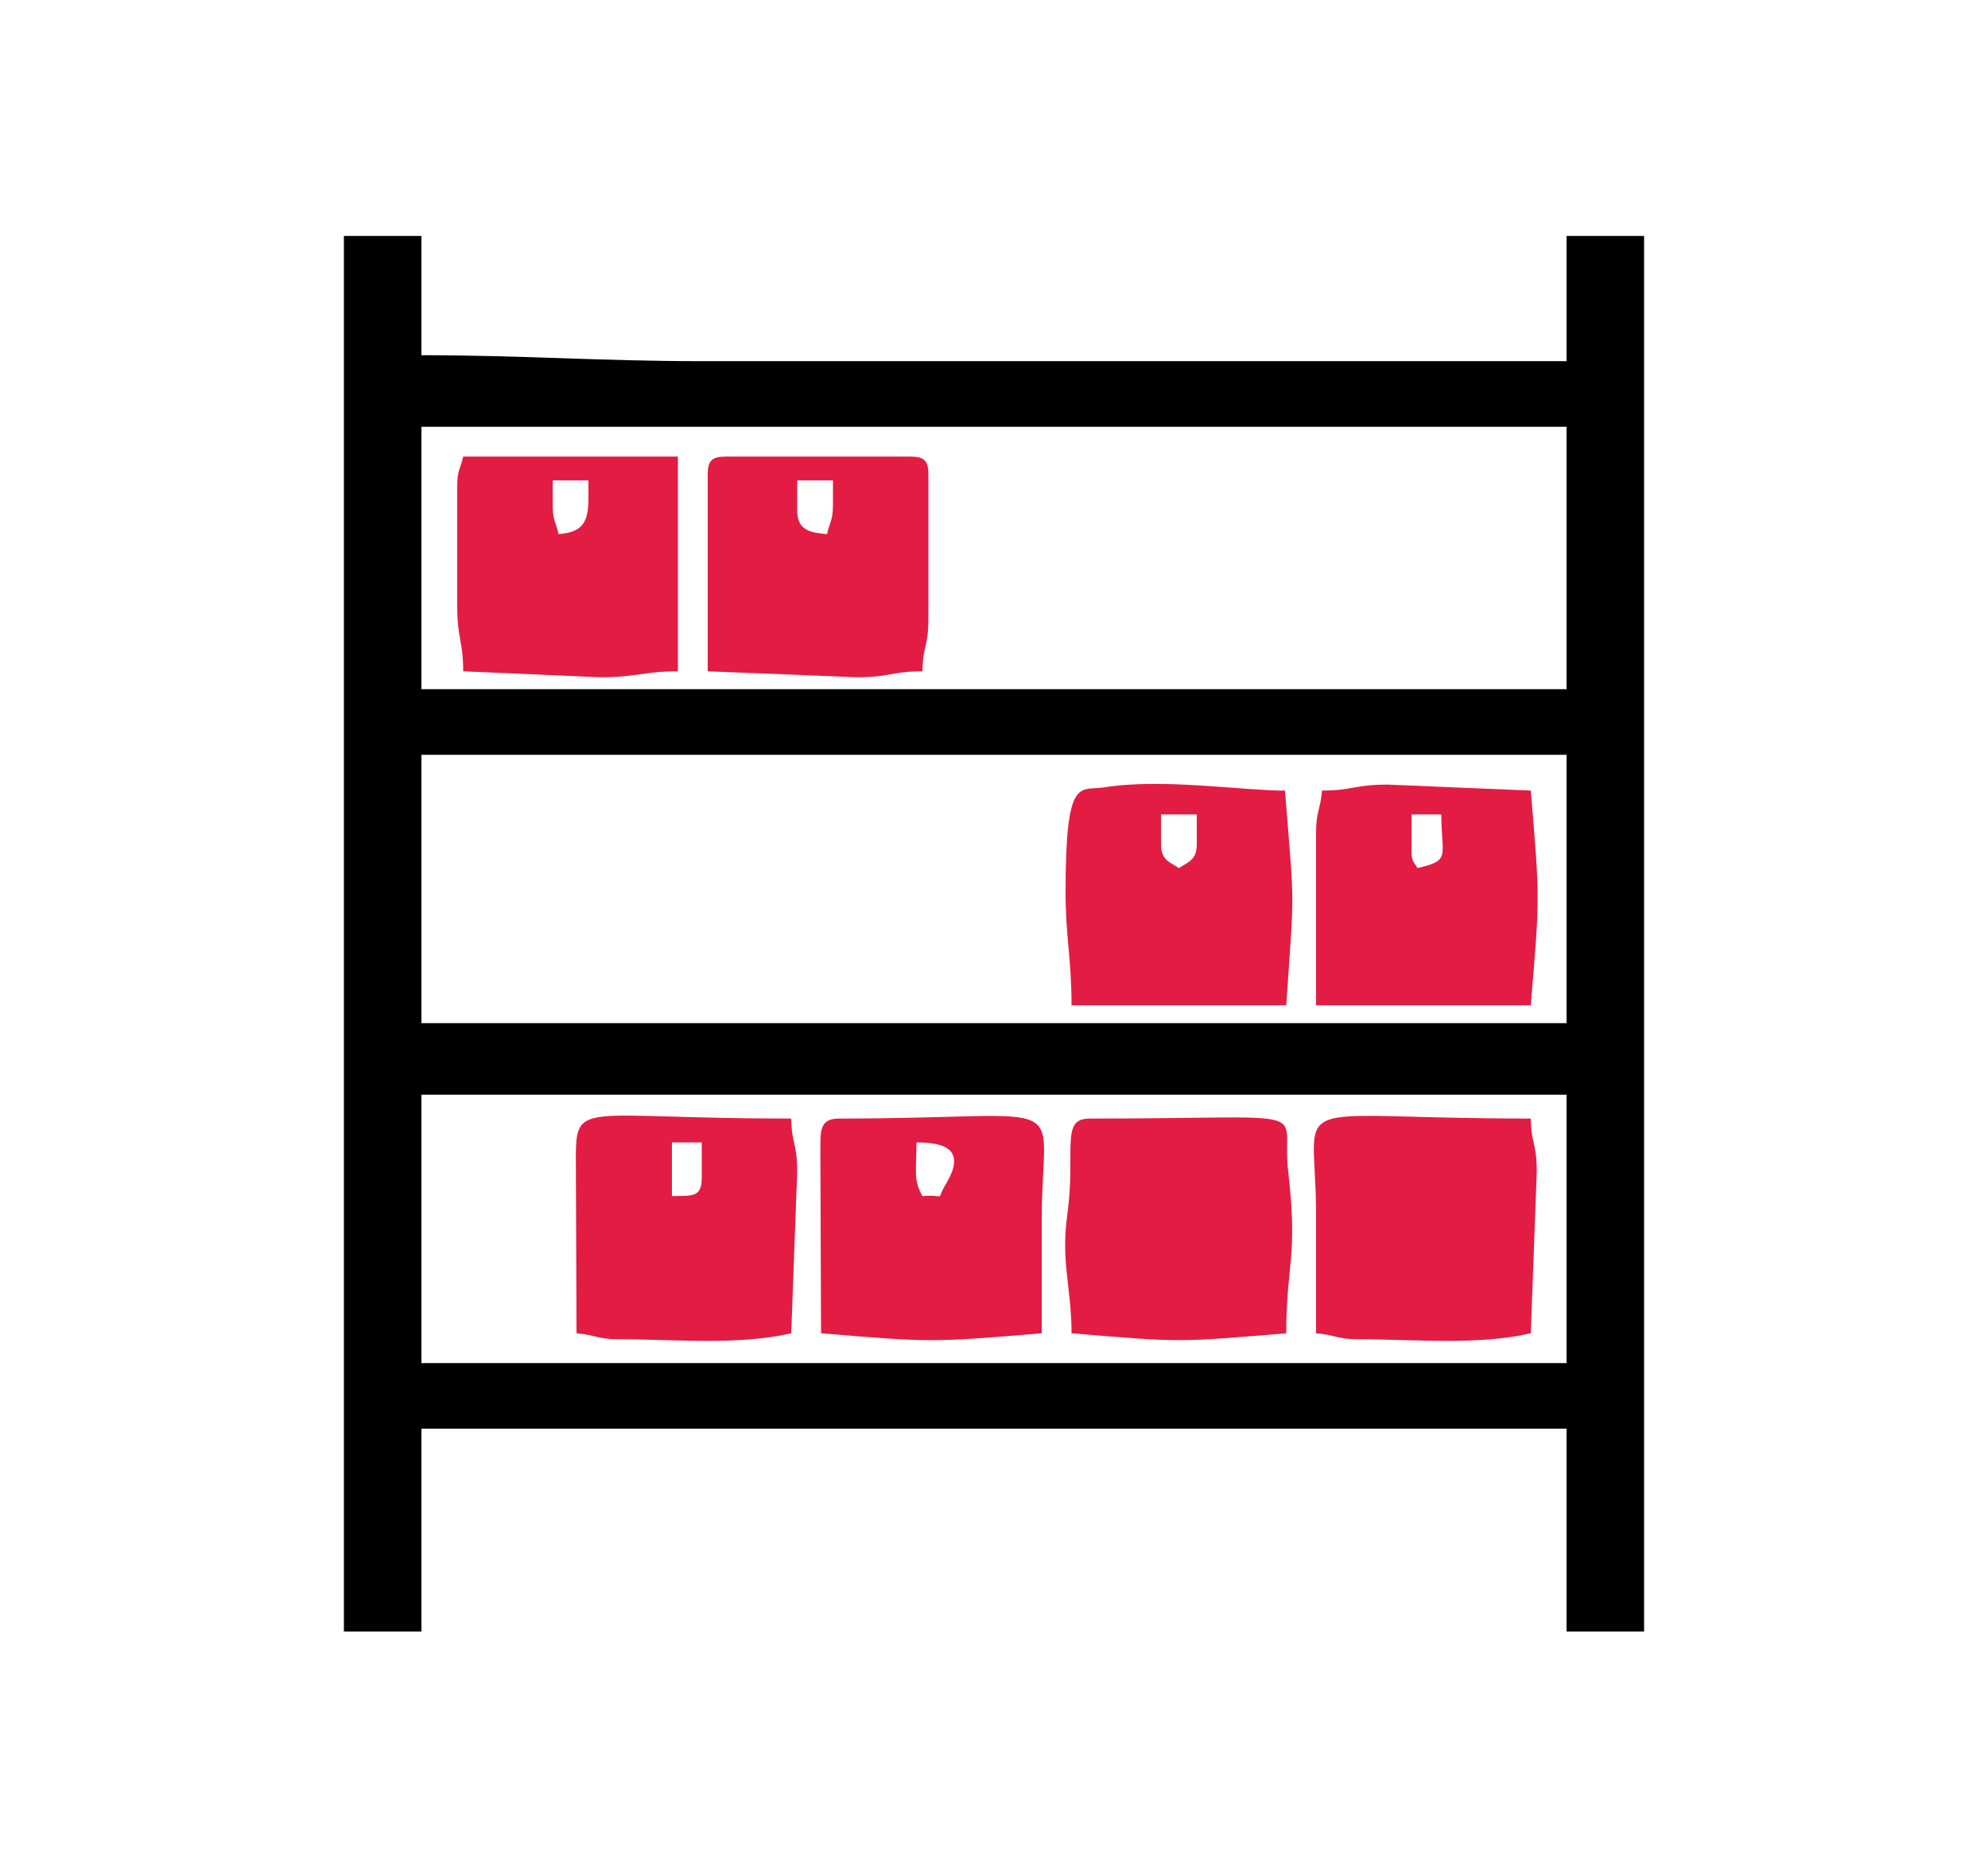 <?xml version="1.0" encoding="UTF-8"?>
<!DOCTYPE svg PUBLIC "-//W3C//DTD SVG 1.1//EN" "http://www.w3.org/Graphics/SVG/1.1/DTD/svg11.dtd">
<!-- Creator: CorelDRAW 2020 (64-Bit Evaluation Version) -->
<svg xmlns="http://www.w3.org/2000/svg" xml:space="preserve" width="74.152mm" height="69.658mm" version="1.1" style="shape-rendering:geometricPrecision; text-rendering:geometricPrecision; image-rendering:optimizeQuality; fill-rule:evenodd; clip-rule:evenodd"
viewBox="0 0 7415.2 6965.8"
 xmlns:xlink="http://www.w3.org/1999/xlink"
 xmlns:xodm="http://www.corel.com/coreldraw/odm/2003">
 <defs>
  <style type="text/css">
   <![CDATA[
    .fil1 {fill:#E21C43}
    .fil0 {fill:black}
   ]]>
  </style>
 </defs>
 <g id="Layer_x0020_1">
  <g id="_1933692461408">
   <path class="fil0" d="M1571.95 4083.55l4271.3 0 0 1001.08 -4271.3 0 0 -1001.08zm0 -1268.04l4271.3 0 0 1001.08 -4271.3 0 0 -1001.08zm0 -1223.55l4271.3 0 0 978.84 -4271.3 0 0 -978.84zm-289.2 4493.76l289.2 0 0 -756.38 4271.3 0 0 756.38 289.2 0 0 -5205.65 -289.2 0 0 467.18 -3225.72 0c-375.58,0 -671.5,-22.25 -1045.58,-22.25l0 -444.93 -289.2 0 0 5205.65z"/>
   <path class="fil1" d="M4908.91 4973.4c69.58,5.79 79.02,22.24 155.72,22.24 206.16,0 447.9,23.71 645.15,-22.24l22.24 -600.65c0,-111.81 -20,-99.61 -22.24,-200.22 -948.66,0 -801.02,-103.77 -800.87,355.94 0.04,148.31 0,296.62 0,444.93z"/>
   <path class="fil1" d="M3996.81 4973.4c409.95,34.11 390.9,34.11 800.86,0 0,-264.33 44.82,-279.64 6.85,-607.5 -28.17,-243.29 138.16,-193.37 -740.98,-193.37 -110.1,0 -49.31,120.42 -82.93,362.05 -23.94,172.07 16.2,271.64 16.2,438.82z"/>
   <path class="fil1" d="M3440.64 4461.74c-34.72,-61.83 -22.24,-94.15 -22.24,-200.22 111.95,0 184.78,29.84 110.09,154.57 -42.35,70.71 7.17,37.74 -87.85,45.65zm-378.18 511.66c411.74,34.26 411.37,34.26 823.11,0 0,-140.89 -0.02,-281.79 0,-422.68 0.06,-483.76 146.39,-378.19 -756.37,-378.19 -77.72,0 -68.21,54.49 -69.22,131l2.48 669.87z"/>
   <path class="fil1" d="M2506.3 4461.74l0 -200.22 111.23 0 0 133.47c0,74.09 -39.95,65.02 -111.23,66.75zm-355.94 511.66c69.58,5.79 79.03,22.24 155.72,22.24 206.17,0 447.9,23.71 645.14,-22.24l22.25 -600.65c0,-111.81 -20,-99.61 -22.25,-200.22 -763.14,0 -800.7,-67.41 -803.34,131l2.48 669.87z"/>
   <path class="fil1" d="M4330.5 3149.2l0 -111.23 133.48 0 0 111.23c0,59.5 -32.11,65.8 -66.74,88.98 -34.63,-23.18 -66.74,-29.48 -66.74,-88.98zm-355.94 177.97c0,169.71 22.25,248.08 22.25,422.68l800.86 0c30.61,-454.56 31.19,-346.25 -4.69,-800.5 -164.01,-0.44 -457.25,-46.96 -674.64,-12.31 -90.27,14.39 -143.78,-47.71 -143.78,390.13z"/>
   <path class="fil1" d="M2083.62 1992.39c-11.62,-49.89 -22.25,-51.15 -22.25,-111.23l0 -88.99 133.48 0 0 66.74c0,91.02 -22.54,126.1 -111.23,133.48zm-378.19 -177.97l0 444.93c0,123.5 22.25,131.92 22.25,244.71l511.67 22.25c135.32,0 162.27,-22.25 289.2,-22.25l0 -800.87 -800.87 0c-11.62,49.89 -22.25,51.15 -22.25,111.23z"/>
   <path class="fil1" d="M2973.47 1903.41l0 -111.24 133.48 0 0 88.99c0,60.08 -10.62,61.34 -22.25,111.23 -66.35,-5.52 -111.23,-15.99 -111.23,-88.98zm-333.69 -133.48l0 734.13 556.16 22.25c123.5,0 131.92,-22.25 244.7,-22.25 2.25,-100.61 22.25,-88.41 22.25,-200.22l0 -533.91c0,-51.26 -15.47,-66.74 -66.74,-66.74l-689.63 0c-51.26,0 -66.74,15.48 -66.74,66.74z"/>
   <path class="fil1" d="M5264.85 3171.45l0 -133.48 111.23 0c0,157.64 37.97,170.64 -88.99,200.21 -15.24,-27.13 -22.24,-23.79 -22.24,-66.73zm-333.7 -222.47c-5.79,69.59 -22.24,79.03 -22.24,155.73l0 645.14 800.87 0c34.11,-409.96 34.11,-390.91 0,-800.87l-533.92 -22.25c-123.5,0 -131.92,22.25 -244.71,22.25z"/>
  </g>
 </g>
</svg>
